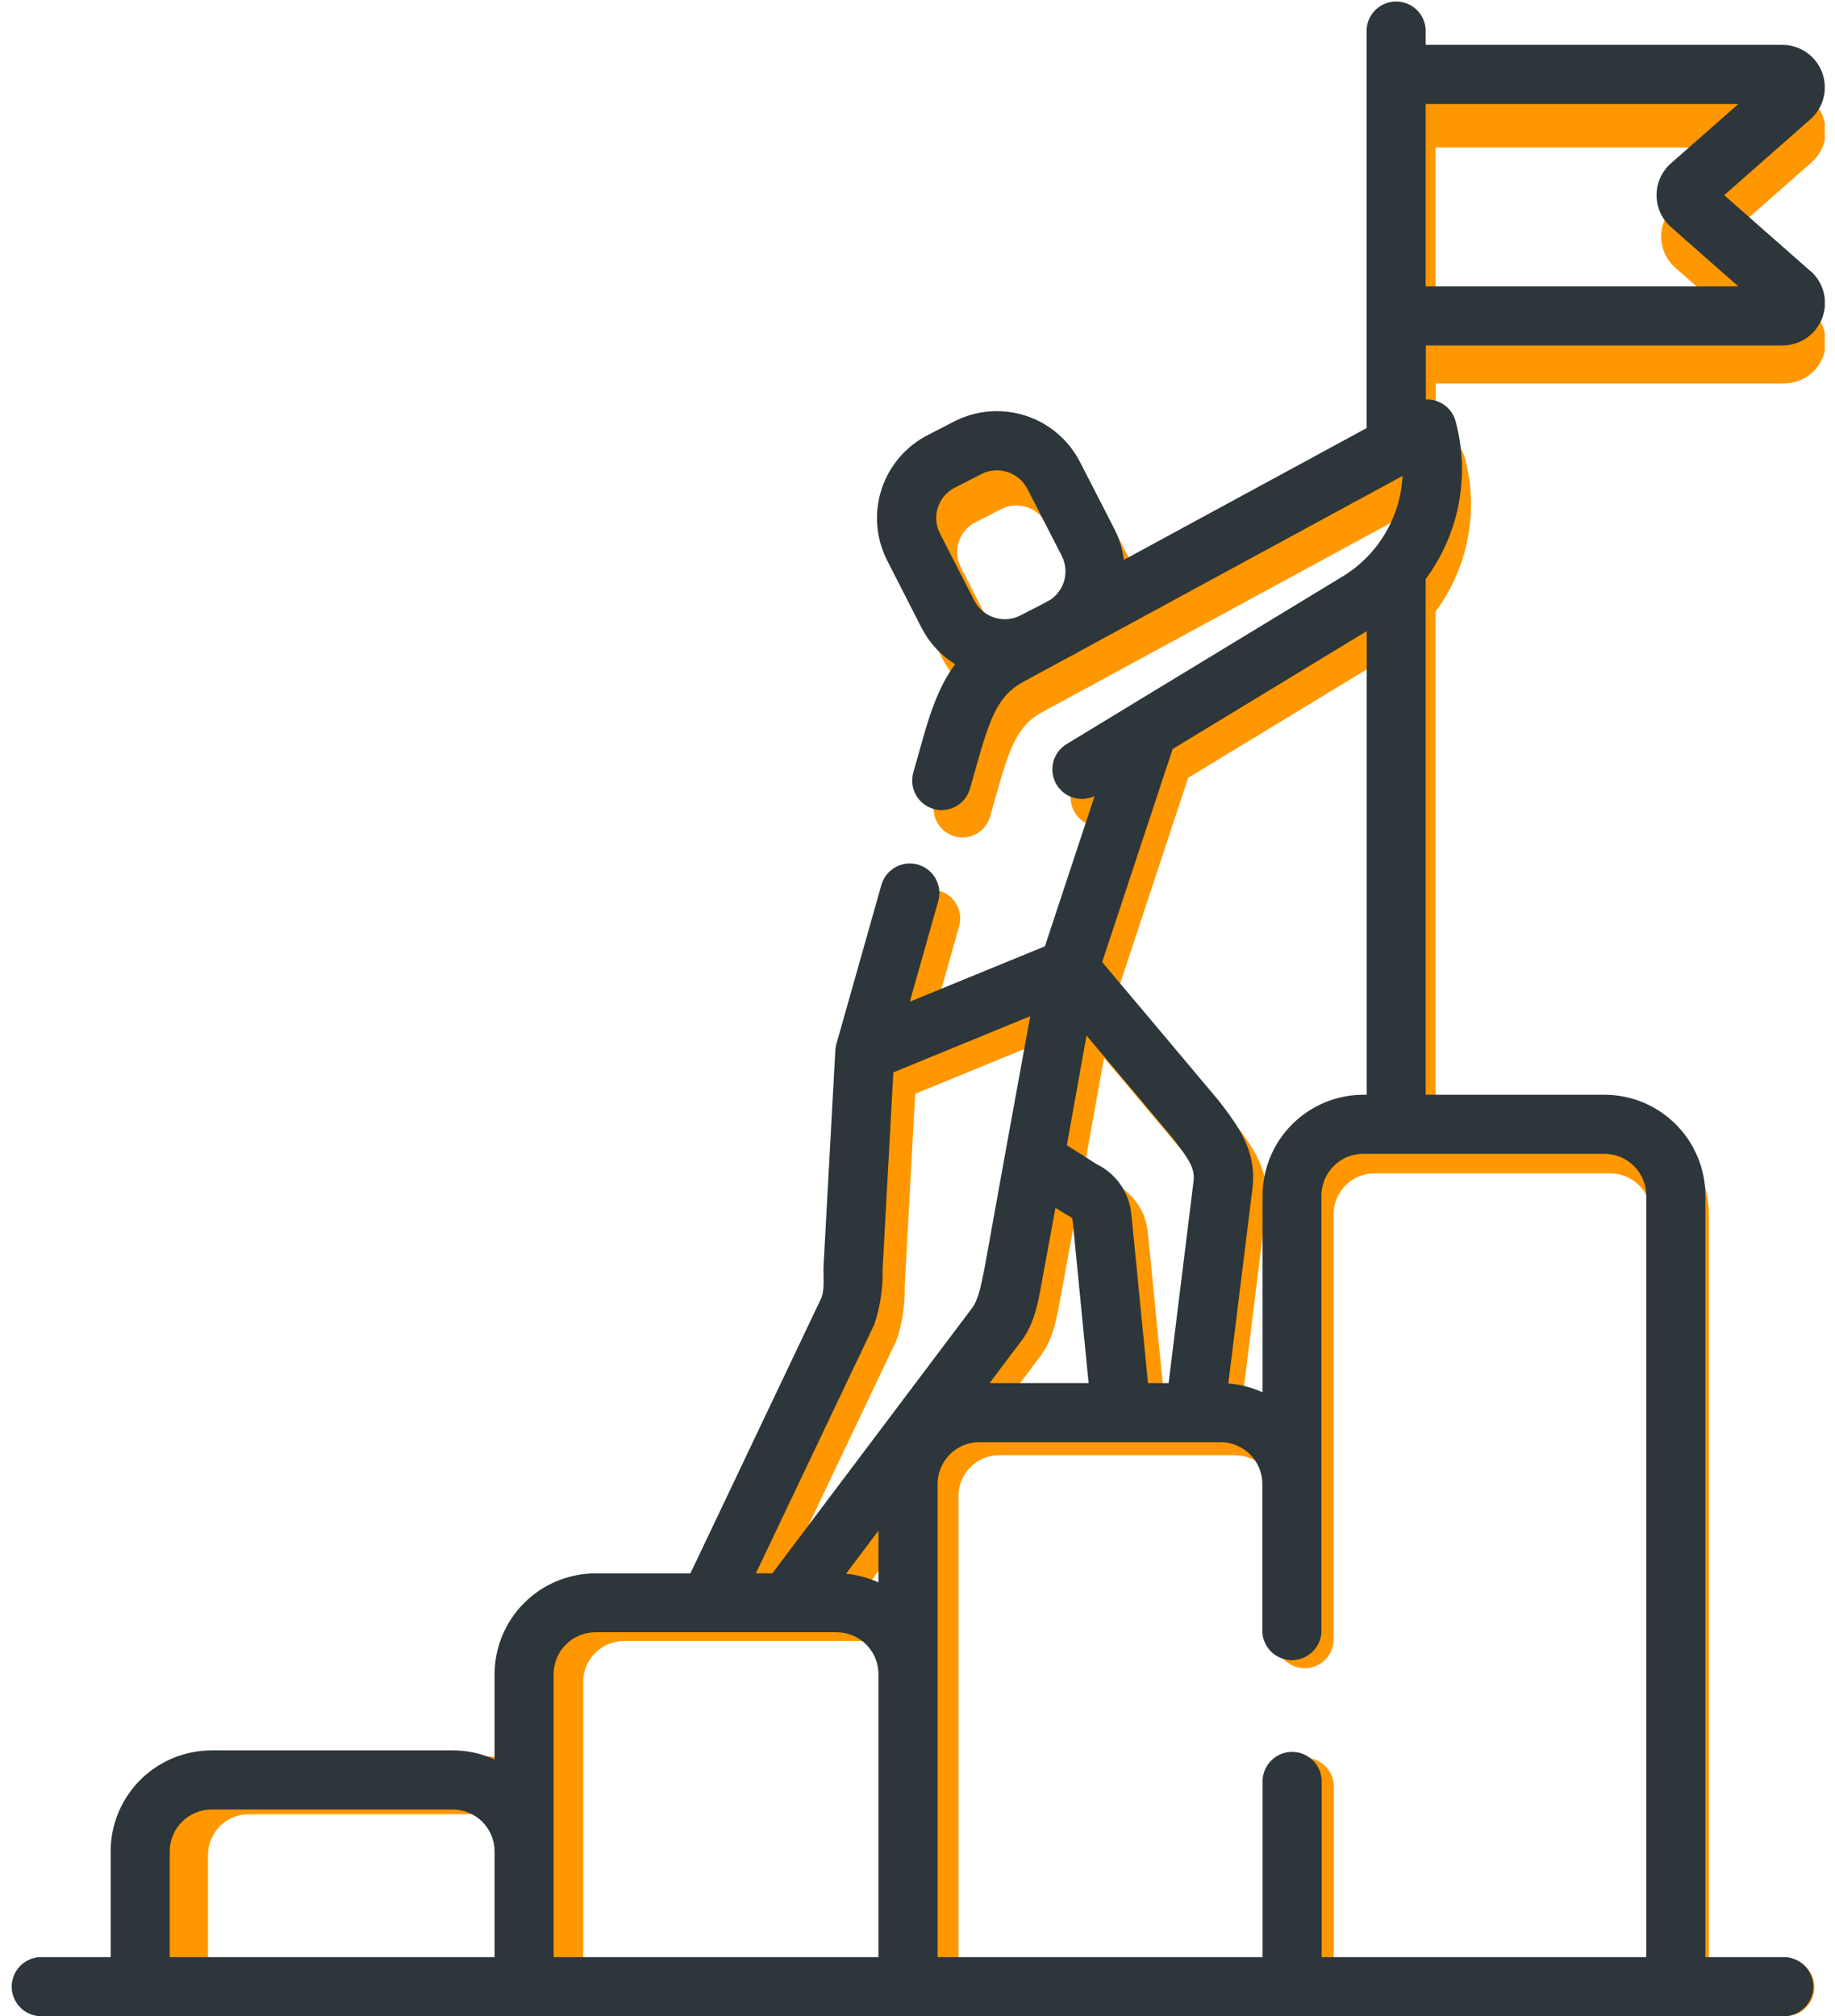 <svg width="91" height="100" viewBox="0 0 91 100" fill="none" xmlns="http://www.w3.org/2000/svg">
<g clip-path="url(#clip0_724_3179)">
<path d="M89.835 15.409L85.659 11.731L89.835 8.055C90.15 7.779 90.372 7.414 90.474 7.008C90.576 6.602 90.551 6.175 90.404 5.783C90.257 5.392 89.995 5.054 89.652 4.815C89.308 4.576 88.9 4.447 88.482 4.446H71.188V3.703C71.169 3.336 71.01 2.991 70.744 2.738C70.477 2.485 70.124 2.344 69.756 2.344C69.389 2.344 69.036 2.485 68.769 2.738C68.503 2.991 68.344 3.336 68.325 3.703V23.021L56.559 29.408C56.493 28.884 56.336 28.375 56.096 27.904L54.437 24.669C53.89 23.599 52.941 22.791 51.798 22.421C50.656 22.051 49.413 22.149 48.343 22.695L47.056 23.359C46.527 23.63 46.056 24.002 45.671 24.455C45.286 24.907 44.994 25.432 44.811 25.997C44.629 26.563 44.56 27.159 44.608 27.752C44.656 28.344 44.821 28.921 45.092 29.45L46.749 32.695C47.122 33.423 47.686 34.036 48.381 34.468C47.501 35.651 47.083 37.11 46.663 38.623L46.354 39.715C46.302 39.896 46.287 40.085 46.309 40.272C46.331 40.459 46.389 40.64 46.481 40.804C46.573 40.968 46.697 41.113 46.844 41.229C46.992 41.346 47.162 41.432 47.343 41.483C47.467 41.519 47.595 41.537 47.724 41.538C48.036 41.537 48.34 41.435 48.588 41.247C48.836 41.058 49.017 40.794 49.101 40.494L49.41 39.404C50.038 37.19 50.424 36.005 51.651 35.338L53.852 34.144L54.123 34.004C54.213 33.958 54.297 33.907 54.383 33.855L70.068 25.339C70.018 26.324 69.729 27.282 69.225 28.131C68.721 28.979 68.017 29.691 67.175 30.206L56.983 36.394L56.949 36.415L53.77 38.346C53.459 38.54 53.234 38.844 53.141 39.198C53.047 39.552 53.093 39.928 53.268 40.249C53.443 40.571 53.734 40.813 54.082 40.927C54.43 41.04 54.808 41.017 55.139 40.86L52.732 48.14L50.97 48.862L46.184 50.824L47.562 45.947C47.666 45.581 47.62 45.19 47.435 44.858C47.249 44.527 46.94 44.282 46.574 44.179C46.209 44.075 45.817 44.121 45.485 44.306C45.154 44.491 44.909 44.801 44.806 45.166L42.626 52.874C42.596 52.976 42.579 53.081 42.574 53.187L42.001 63.664C41.984 64.063 42.07 64.819 41.885 65.208L35.549 78.534H30.946C29.651 78.537 28.409 79.052 27.492 79.968C26.576 80.884 26.06 82.125 26.057 83.421V87.555C25.422 87.264 24.731 87.114 24.032 87.114H12.339C11.043 87.116 9.799 87.631 8.882 88.548C7.966 89.465 7.45 90.708 7.448 92.004V97.135H4.012C3.645 97.154 3.299 97.313 3.046 97.579C2.793 97.846 2.652 98.199 2.652 98.567C2.652 98.934 2.793 99.287 3.046 99.554C3.299 99.82 3.645 99.979 4.012 99.998H88.47C88.665 100.008 88.859 99.978 89.041 99.911C89.224 99.844 89.391 99.74 89.532 99.606C89.673 99.472 89.785 99.311 89.862 99.132C89.939 98.954 89.978 98.761 89.978 98.567C89.978 98.372 89.939 98.18 89.862 98.001C89.785 97.822 89.673 97.661 89.532 97.527C89.391 97.393 89.224 97.289 89.041 97.222C88.859 97.155 88.665 97.125 88.47 97.135H84.746V60.215C84.742 58.92 84.225 57.679 83.308 56.765C82.392 55.85 81.15 55.336 79.855 55.334H71.188V30.339C71.992 29.256 72.54 28.004 72.791 26.678C73.042 25.352 72.989 23.986 72.637 22.683C72.58 22.476 72.477 22.283 72.334 22.121C72.192 21.958 72.015 21.83 71.816 21.746C71.621 21.663 71.41 21.624 71.198 21.632V19.017H88.482C88.901 19.017 89.309 18.889 89.654 18.651C89.998 18.413 90.262 18.076 90.41 17.684C90.558 17.292 90.583 16.865 90.482 16.459C90.381 16.052 90.159 15.686 89.845 15.409H89.835ZM47.543 26.877C47.609 26.669 47.716 26.476 47.857 26.31C47.998 26.144 48.171 26.008 48.366 25.909L49.649 25.253C49.843 25.153 50.055 25.093 50.272 25.075C50.49 25.057 50.709 25.083 50.916 25.15C51.124 25.217 51.316 25.324 51.482 25.465C51.648 25.607 51.785 25.78 51.884 25.974L53.547 29.209C53.732 29.571 53.778 29.988 53.676 30.382C53.575 30.776 53.333 31.118 52.995 31.345L52.528 31.597L51.543 32.103C51.15 32.303 50.695 32.34 50.276 32.205C49.856 32.069 49.508 31.773 49.307 31.382L47.648 28.137C47.548 27.944 47.488 27.734 47.47 27.517C47.452 27.301 47.477 27.084 47.543 26.877ZM44.664 78.972C44.167 78.745 43.636 78.603 43.091 78.552L44.664 76.464V78.972ZM51.466 67.431C52.155 66.605 52.344 65.641 52.499 64.864C52.537 64.673 53.243 60.818 53.243 60.818C53.243 60.818 53.914 61.236 53.984 61.264C54.008 61.276 54.029 61.294 54.044 61.316C54.06 61.338 54.069 61.364 54.072 61.39L54.851 69.312H50.05L51.466 67.431ZM59.937 59.533L58.728 69.312H57.73L56.922 61.117C56.872 60.603 56.69 60.11 56.395 59.686C56.099 59.262 55.7 58.921 55.235 58.695L53.795 57.783L54.75 52.465C54.75 52.465 58.793 57.268 58.888 57.39C59.728 58.47 60.015 58.905 59.937 59.533ZM44.464 66.464C44.751 65.608 44.887 64.708 44.865 63.805L45.386 54.25L52.02 51.528L50.806 58.197C50.804 58.216 50.8 58.234 50.796 58.252L49.802 63.767C49.672 64.339 49.557 65.204 49.2 65.675L39.522 78.531H38.724L44.464 66.464ZM10.314 92.002C10.315 91.466 10.528 90.951 10.908 90.572C11.288 90.193 11.802 89.98 12.339 89.979H24.03C24.567 89.98 25.082 90.193 25.462 90.572C25.842 90.951 26.056 91.466 26.057 92.002V97.135H10.314V92.002ZM28.921 92.002V83.413C28.921 82.876 29.135 82.362 29.515 81.982C29.894 81.602 30.409 81.389 30.946 81.388H42.639C43.176 81.389 43.691 81.602 44.071 81.982C44.45 82.362 44.664 82.876 44.664 83.413V97.135H28.921V92.002ZM81.88 60.215V97.135H66.147V88.546C66.127 88.179 65.968 87.833 65.702 87.58C65.436 87.327 65.082 87.186 64.715 87.186C64.347 87.186 63.994 87.327 63.727 87.58C63.461 87.833 63.302 88.179 63.283 88.546V97.135H47.53V74.2C47.53 73.663 47.744 73.148 48.124 72.768C48.503 72.389 49.018 72.175 49.555 72.175H61.246C61.783 72.175 62.298 72.389 62.678 72.768C63.057 73.148 63.271 73.663 63.272 74.2V81.38C63.291 81.747 63.45 82.093 63.716 82.346C63.983 82.599 64.336 82.74 64.703 82.74C65.071 82.74 65.424 82.599 65.691 82.346C65.957 82.093 66.116 81.747 66.135 81.38V60.215C66.138 59.679 66.352 59.166 66.732 58.788C67.112 58.409 67.626 58.197 68.162 58.197H79.855C80.391 58.198 80.904 58.411 81.284 58.789C81.663 59.167 81.877 59.679 81.88 60.215ZM68.162 55.334C66.869 55.338 65.63 55.854 64.716 56.768C63.802 57.683 63.286 58.922 63.283 60.215V69.758C62.759 69.518 62.197 69.374 61.622 69.331L62.791 59.883C63.02 58.042 62.08 56.829 61.172 55.639C61.076 55.515 55.508 48.906 55.508 48.906L58.923 38.577L68.332 32.863V55.334H68.162ZM71.188 16.152V7.313H86.344L83.079 10.185C82.86 10.379 82.684 10.617 82.563 10.883C82.443 11.15 82.38 11.44 82.38 11.732C82.38 12.025 82.443 12.314 82.563 12.581C82.684 12.848 82.86 13.086 83.079 13.279L86.344 16.154H71.188V16.152Z" fill="#FF9700"/>
<path d="M89.779 13.444L85.505 9.68L89.779 5.918C90.1 5.636 90.328 5.262 90.432 4.847C90.536 4.432 90.511 3.995 90.361 3.594C90.211 3.193 89.942 2.848 89.591 2.603C89.239 2.359 88.822 2.227 88.394 2.225H70.701V1.465C70.681 1.09 70.519 0.736 70.246 0.477C69.973 0.219 69.612 0.074 69.236 0.074C68.86 0.074 68.498 0.219 68.226 0.477C67.953 0.736 67.79 1.09 67.771 1.465V21.233L55.734 27.768C55.666 27.231 55.506 26.711 55.259 26.229L53.562 22.919C53.002 21.825 52.032 20.997 50.863 20.619C49.694 20.24 48.422 20.341 47.328 20.899L46.011 21.579C45.47 21.855 44.988 22.236 44.594 22.7C44.2 23.163 43.901 23.699 43.714 24.278C43.528 24.857 43.457 25.467 43.506 26.073C43.555 26.679 43.724 27.27 44.002 27.811L45.697 31.131C46.078 31.877 46.655 32.504 47.367 32.946C46.466 34.157 46.039 35.649 45.609 37.198L45.292 38.315C45.24 38.5 45.224 38.694 45.247 38.885C45.269 39.076 45.329 39.261 45.423 39.429C45.517 39.597 45.643 39.745 45.794 39.864C45.946 39.983 46.119 40.072 46.304 40.123C46.431 40.161 46.563 40.18 46.695 40.18C47.014 40.18 47.324 40.075 47.578 39.882C47.832 39.69 48.017 39.419 48.103 39.112L48.419 37.997C49.062 35.731 49.456 34.518 50.712 33.836L52.964 32.614L53.242 32.471C53.334 32.424 53.419 32.372 53.507 32.319L69.554 23.604C69.504 24.612 69.208 25.593 68.692 26.461C68.176 27.329 67.457 28.058 66.595 28.584L56.167 34.916L56.132 34.938L52.88 36.915C52.562 37.112 52.332 37.424 52.236 37.786C52.141 38.148 52.187 38.533 52.366 38.862C52.545 39.191 52.843 39.439 53.199 39.555C53.555 39.671 53.942 39.647 54.281 39.487L51.818 46.936L50.015 47.674L45.119 49.682L46.529 44.692C46.635 44.318 46.588 43.917 46.398 43.578C46.209 43.238 45.892 42.988 45.518 42.882C45.144 42.776 44.743 42.823 44.404 43.013C44.065 43.203 43.814 43.519 43.709 43.893L41.478 51.78C41.448 51.884 41.43 51.992 41.425 52.1L40.839 62.821C40.822 63.229 40.91 64.002 40.72 64.401L34.238 78.038H29.529C28.203 78.04 26.932 78.567 25.995 79.504C25.057 80.441 24.529 81.712 24.527 83.038V87.268C23.877 86.97 23.17 86.816 22.455 86.817H10.492C9.165 86.819 7.893 87.346 6.955 88.284C6.017 89.222 5.489 90.494 5.488 91.821V97.071H1.972C1.597 97.09 1.243 97.253 0.984 97.526C0.725 97.798 0.581 98.16 0.581 98.536C0.581 98.912 0.725 99.273 0.984 99.546C1.243 99.818 1.597 99.981 1.972 100H88.382C88.581 100.011 88.78 99.981 88.966 99.912C89.153 99.843 89.324 99.736 89.468 99.599C89.612 99.462 89.727 99.297 89.806 99.114C89.884 98.932 89.925 98.735 89.925 98.536C89.925 98.337 89.884 98.14 89.806 97.957C89.727 97.774 89.612 97.609 89.468 97.472C89.324 97.335 89.153 97.229 88.966 97.16C88.78 97.091 88.581 97.061 88.382 97.071H84.572V59.291C84.568 57.967 84.039 56.697 83.101 55.761C82.163 54.825 80.893 54.299 79.568 54.297H70.701V28.721C71.523 27.612 72.084 26.331 72.341 24.974C72.597 23.617 72.543 22.22 72.183 20.887C72.125 20.674 72.019 20.477 71.873 20.311C71.728 20.145 71.547 20.014 71.343 19.928C71.144 19.843 70.927 19.803 70.71 19.811V17.135H88.394C88.822 17.135 89.241 17.005 89.593 16.761C89.945 16.517 90.215 16.172 90.367 15.771C90.518 15.371 90.544 14.933 90.441 14.518C90.337 14.102 90.11 13.727 89.789 13.444H89.779ZM46.509 25.178C46.577 24.965 46.686 24.768 46.83 24.598C46.975 24.428 47.152 24.289 47.351 24.188L48.664 23.516C48.862 23.414 49.079 23.352 49.301 23.334C49.524 23.316 49.748 23.342 49.96 23.411C50.173 23.479 50.37 23.589 50.539 23.734C50.709 23.879 50.849 24.056 50.951 24.254L52.652 27.565C52.841 27.935 52.888 28.362 52.784 28.765C52.68 29.168 52.432 29.518 52.087 29.75L51.609 30.008L50.601 30.526C50.2 30.731 49.734 30.768 49.305 30.63C48.876 30.491 48.52 30.189 48.314 29.788L46.617 26.467C46.515 26.27 46.453 26.055 46.434 25.834C46.416 25.612 46.441 25.39 46.509 25.178ZM43.564 78.485C43.055 78.253 42.511 78.108 41.955 78.055L43.564 75.918V78.485ZM50.523 66.676C51.228 65.831 51.421 64.844 51.58 64.049C51.619 63.854 52.341 59.909 52.341 59.909C52.341 59.909 53.027 60.336 53.099 60.366C53.124 60.378 53.145 60.396 53.161 60.419C53.176 60.441 53.186 60.467 53.189 60.495L53.986 68.6H49.074L50.523 66.676ZM59.189 58.594L57.953 68.6H56.931L56.105 60.215C56.053 59.689 55.868 59.185 55.565 58.751C55.263 58.317 54.854 57.968 54.378 57.737L52.906 56.803L53.882 51.362C53.882 51.362 58.019 56.276 58.117 56.401C58.976 57.506 59.269 57.952 59.189 58.594ZM43.359 65.686C43.653 64.81 43.791 63.889 43.769 62.965L44.302 53.188L51.089 50.403L49.847 57.227C49.845 57.246 49.842 57.265 49.837 57.284L48.82 62.926C48.687 63.512 48.57 64.397 48.205 64.879L38.302 78.034H37.486L43.359 65.686ZM8.419 91.819C8.42 91.27 8.639 90.743 9.028 90.355C9.416 89.967 9.943 89.749 10.492 89.749H22.453C23.002 89.749 23.529 89.967 23.917 90.355C24.306 90.743 24.525 91.27 24.527 91.819V97.071H8.419V91.819ZM27.456 91.819V83.03C27.457 82.48 27.676 81.954 28.064 81.565C28.453 81.177 28.979 80.958 29.529 80.957H41.492C42.041 80.958 42.568 81.177 42.956 81.565C43.345 81.954 43.563 82.48 43.564 83.03V97.071H27.456V91.819ZM81.64 59.291V97.071H65.543V88.282C65.523 87.906 65.36 87.553 65.088 87.294C64.815 87.035 64.454 86.891 64.078 86.891C63.702 86.891 63.34 87.035 63.068 87.294C62.795 87.553 62.632 87.906 62.613 88.282V97.071H46.496V73.602C46.496 73.053 46.715 72.526 47.103 72.137C47.492 71.749 48.018 71.53 48.568 71.53H60.529C61.078 71.53 61.605 71.749 61.993 72.137C62.382 72.526 62.601 73.053 62.601 73.602V80.95C62.62 81.325 62.783 81.679 63.056 81.938C63.328 82.197 63.69 82.341 64.066 82.341C64.442 82.341 64.803 82.197 65.076 81.938C65.349 81.679 65.511 81.325 65.531 80.95V59.291C65.533 58.743 65.753 58.218 66.142 57.831C66.53 57.444 67.056 57.227 67.605 57.227H79.568C80.116 57.228 80.641 57.446 81.029 57.832C81.418 58.219 81.637 58.744 81.64 59.291ZM67.605 54.297C66.282 54.301 65.014 54.829 64.079 55.765C63.143 56.7 62.616 57.968 62.613 59.291V69.057C62.077 68.812 61.501 68.663 60.914 68.62L62.109 58.952C62.343 57.069 61.382 55.827 60.453 54.61C60.355 54.483 54.658 47.719 54.658 47.719L58.152 37.151L67.779 31.303V54.297H67.605ZM70.701 14.204V5.159H86.207L82.867 8.098C82.642 8.296 82.462 8.54 82.338 8.813C82.215 9.086 82.151 9.382 82.151 9.681C82.151 9.981 82.215 10.277 82.338 10.55C82.462 10.823 82.642 11.066 82.867 11.264L86.207 14.206H70.701V14.204Z" fill="#2D363A"/>
</g>
<defs>
<clipPath id="clip0_724_3179">
<rect width="89.992" height="100" fill="white" transform="translate(0.504)"/>
</clipPath>
</defs>
</svg>
